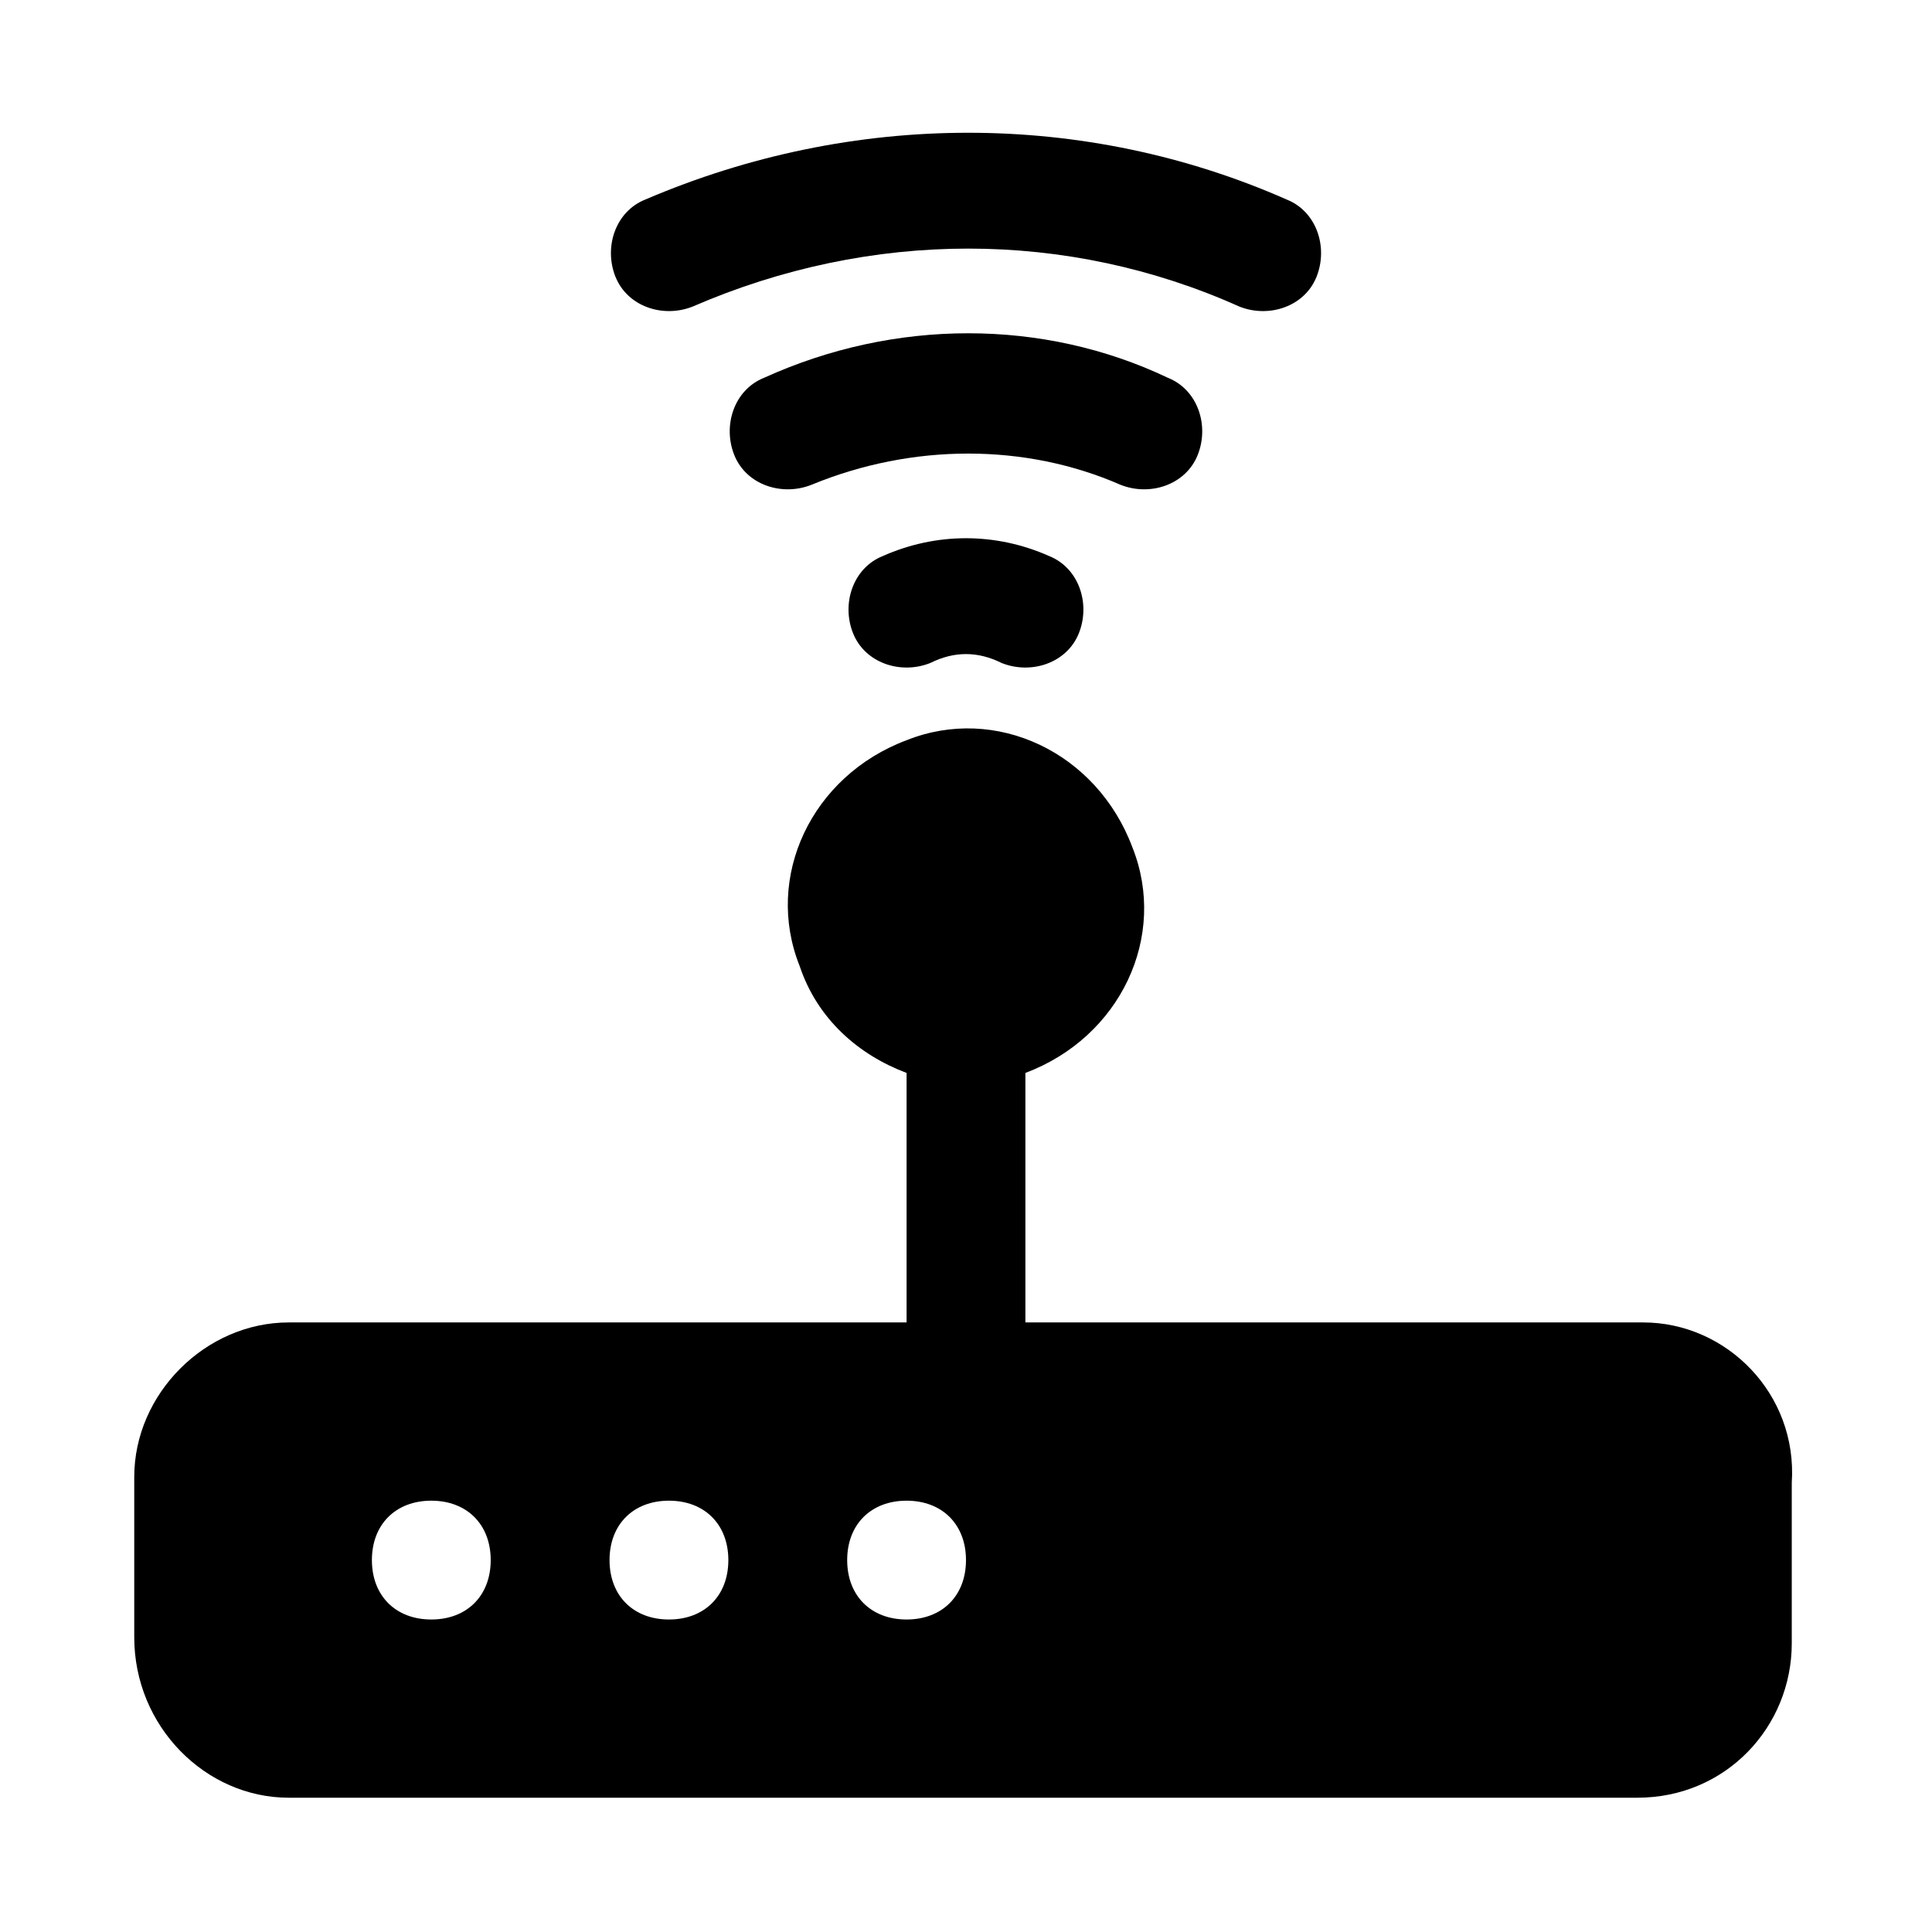 <?xml version="1.0" encoding="UTF-8"?>
<!-- Uploaded to: SVG Repo, www.svgrepo.com, Generator: SVG Repo Mixer Tools -->
<svg fill="#000000" width="800px" height="800px" version="1.1" viewBox="144 144 512 512" xmlns="http://www.w3.org/2000/svg">
 <path d="m579.48 494.46h-163.74v-66.125c25.191-9.445 37.785-36.211 28.34-59.828-9.445-25.191-36.211-37.785-59.828-28.34-25.191 9.445-37.785 36.211-28.34 59.828 4.723 14.168 15.742 23.617 28.34 28.34v66.125h-163.74c-22.039 0-40.934 18.895-40.934 40.938v42.508c0 23.617 18.895 42.508 40.934 42.508h357.39c23.617 0 40.934-18.895 40.934-40.934v-42.508c1.574-23.617-17.316-42.512-39.359-42.512zm-321.18 78.723c-9.445 0-15.742-6.297-15.742-15.742 0-9.445 6.297-15.742 15.742-15.742 9.445 0 15.742 6.297 15.742 15.742 0.004 9.445-6.293 15.742-15.742 15.742zm62.977 0c-9.445 0-15.742-6.297-15.742-15.742 0-9.445 6.297-15.742 15.742-15.742 9.445 0 15.742 6.297 15.742 15.742 0.004 9.445-6.293 15.742-15.742 15.742zm62.977 0c-9.445 0-15.742-6.297-15.742-15.742 0-9.445 6.297-15.742 15.742-15.742 9.445 0 15.742 6.297 15.742 15.742 0.004 9.445-6.297 15.742-15.742 15.742zm-77.145-355.82c-3.148-7.871 0-17.32 7.871-20.469 55.105-23.617 116.51-23.617 170.04 0 7.871 3.148 11.02 12.594 7.871 20.469-3.148 7.871-12.594 11.02-20.469 7.871-45.656-20.469-97.613-20.469-144.84 0-7.871 3.148-17.316 0-20.465-7.871zm133.82 55.105c-25.191-11.02-55.105-11.02-81.867 0-7.871 3.148-17.32 0-20.469-7.871-3.148-7.871 0-17.32 7.871-20.469 34.637-15.742 73.996-15.742 107.06 0 7.871 3.148 11.02 12.594 7.871 20.469-3.148 7.871-12.594 11.02-20.465 7.871zm-18.895 18.891c7.871 3.148 11.02 12.594 7.871 20.469-3.148 7.871-12.594 11.02-20.469 7.871-6.297-3.148-12.594-3.148-18.895 0-7.871 3.148-17.32 0-20.469-7.871-3.148-7.871 0-17.32 7.871-20.469 14.176-6.297 29.922-6.297 44.09 0z"/>
</svg>